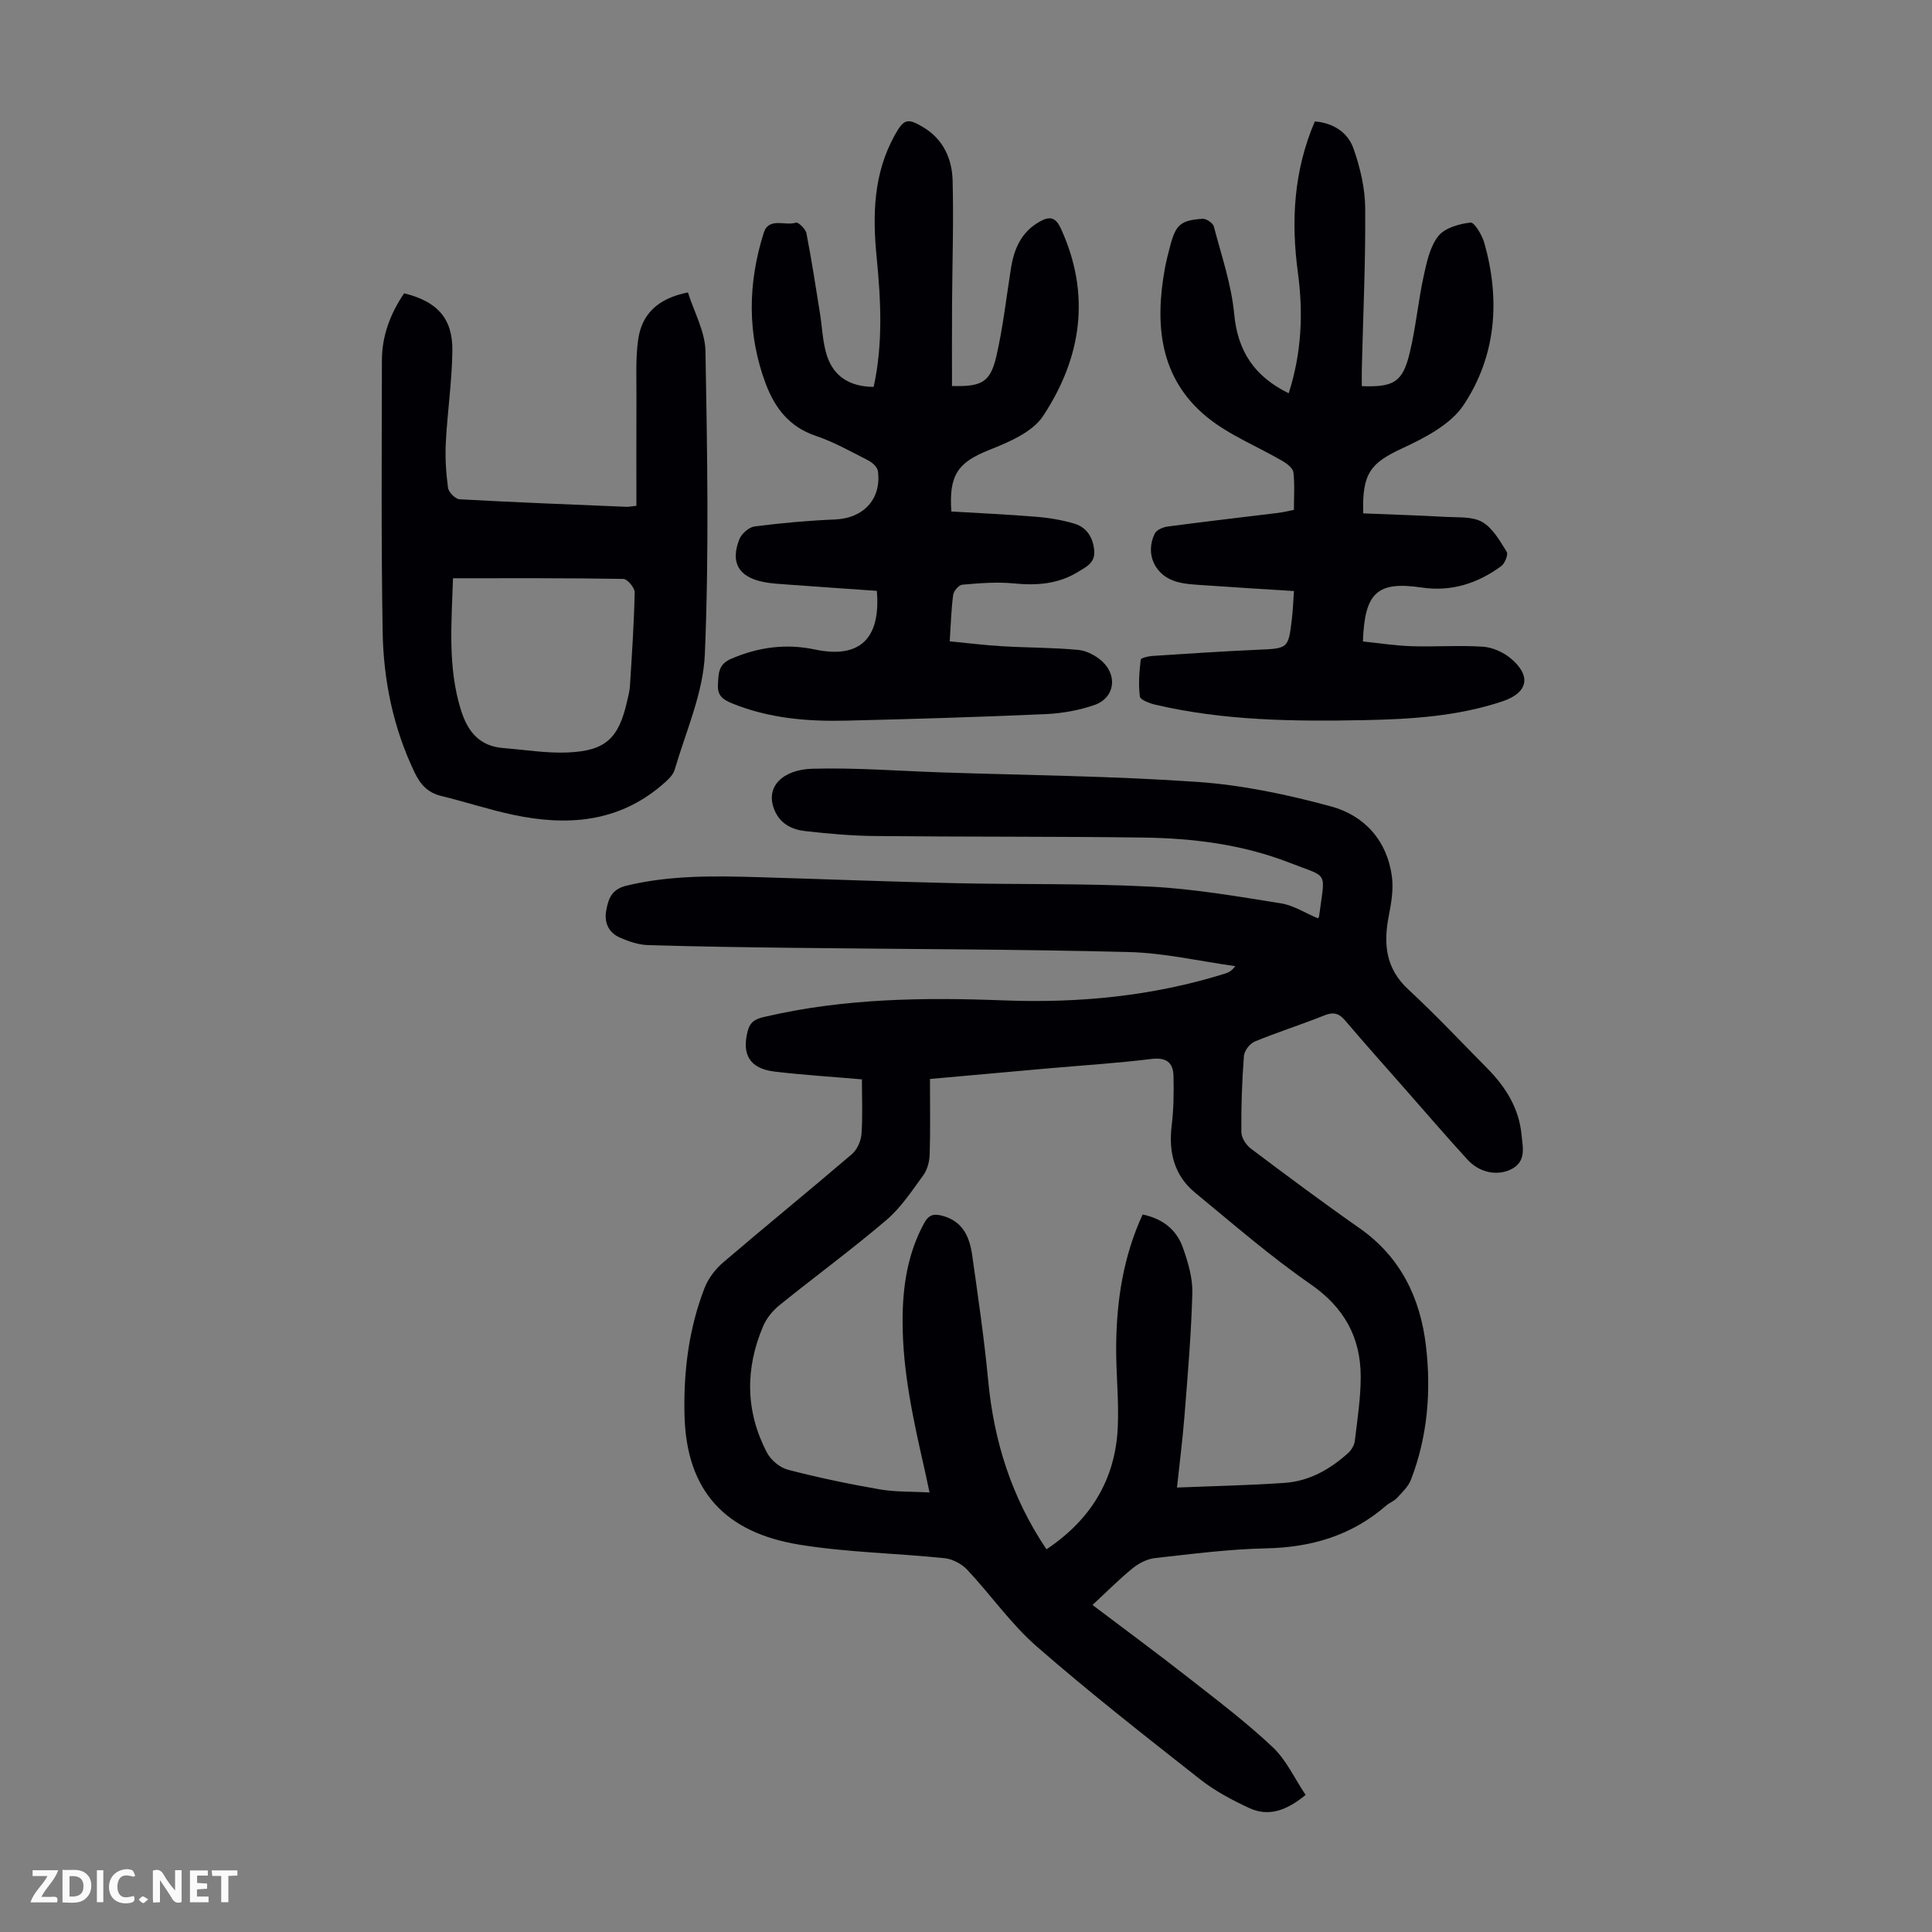 <svg enable-background="new 0 0 400 400" viewBox="0 0 400 400" xmlns="http://www.w3.org/2000/svg"><rect x="0" y="0" width="400" height="400" fill="#808080" stroke="none"/><g fill="#fbfafa"><path d="m37.59 393.81c-.92.31-1.52.05-2-.78-.7-1.2-1.52-2.34-2.47-3.78v4.59c-.55.03-.95.05-1.41.07-.03-.37-.06-.64-.06-.91 0-1.91 0-3.81 0-5.7 1.13-.41 1.77-.03 2.29.91.62 1.11 1.38 2.14 2.31 3.19v-4.2h1.35v6.61z"/><path d="m12.94 393.88v-6.75c1.9.19 3.93-.54 5.37 1.29.8 1.01.78 2.88.03 3.97-1.37 1.97-3.4 1.51-5.4 1.49m1.45-1.22c2.04.12 2.92-.58 2.89-2.21-.03-1.51-.98-2.19-2.89-2z"/><path d="m11.81 393.87h-5.49c.68-2.18 2.47-3.48 3.51-5.45h-3.08v-1.21h5.29c-.71 2.13-2.44 3.48-3.47 5.51.86 0 1.63.04 2.39-.01.79-.05 1.14.21.85 1.16"/><path d="m39.33 393.86v-6.61h3.7v1.07h-2.22v1.52c.68.04 1.34.09 2.07.13v1.07c-.72.05-1.38.09-2.1.14v1.48h2.4v1.19h-3.85z"/><path d="m27.71 388.56c-1.15-.3-2.46-.61-3.1.64-.37.73-.41 1.93-.06 2.67.63 1.35 1.99.93 3.17.68.35.94-.01 1.32-.93 1.46-1.62.25-3.05-.27-3.76-1.48-.73-1.24-.6-3.03.31-4.17.88-1.11 2.71-1.7 4-1.16.32.13.44.74.65 1.12-.1.08-.19.16-.28.24"/><path d="m49.15 387.24v1.07c-.59.02-1.17.05-1.87.08v5.44h-1.48v-5.44h-1.85c-.05-.4-.08-.73-.13-1.15z"/><path d="m20.06 387.21h1.33v6.62h-1.33z"/><path d="m30.68 393.25c-.49.38-.8.79-1.05.76-.32-.05-.6-.45-.9-.7.26-.24.51-.64.8-.67.29-.04.62.3 1.15.61"/></g><path d="m178.45 223.47c-6.32-.55-12.23-.91-18.09-1.61-5.17-.62-6.85-3.58-5.53-8.48.6-2.22 2.09-2.54 3.89-2.95 16.17-3.73 32.58-3.95 49.05-3.31 15.53.6 30.83-.86 45.74-5.51.74-.23 1.46-.5 2.23-1.58-7.34-1.02-14.66-2.73-22.03-2.92-23.14-.59-46.3-.59-69.45-.87-10.05-.12-20.11-.26-30.15-.57-1.95-.06-3.96-.76-5.77-1.55-2.28-1-3.28-3.06-2.84-5.53.44-2.42 1.03-4.45 4.2-5.22 9.06-2.19 18.2-2.03 27.37-1.76 13.53.4 27.05.93 40.57 1.24 13.53.3 27.09.02 40.6.72 9.02.46 18 2.03 26.94 3.45 2.66.42 5.13 2.05 7.67 3.11.14-.23.24-.31.25-.4 1.24-9.64 2.13-7.89-6.06-11.09-9.69-3.79-19.94-5.09-30.26-5.23-18.57-.25-37.14-.13-55.71-.32-4.8-.05-9.6-.49-14.37-1.02-2.73-.31-5.16-1.5-6.34-4.32-2.06-4.9 1.77-8.42 7.82-8.59 8.93-.25 17.88.46 26.82.76 17.66.59 35.35.74 52.97 1.97 9.28.65 18.58 2.62 27.58 5.06 6.96 1.89 11.67 7.09 12.64 14.63.33 2.58-.13 5.35-.64 7.94-1.15 5.82-.72 10.94 4.02 15.33 5.66 5.24 10.96 10.88 16.38 16.37 3.79 3.83 6.55 8.24 7.07 13.74.26 2.7 1.07 5.67-2.39 7.24-2.79 1.26-6.34.59-8.83-2.14-4.38-4.79-8.61-9.72-12.9-14.59-4.14-4.71-8.32-9.38-12.38-14.16-1.28-1.51-2.4-1.85-4.31-1.09-4.77 1.92-9.68 3.46-14.43 5.42-1.02.42-2.16 1.92-2.24 2.99-.4 5.24-.58 10.51-.53 15.76.01 1.16.97 2.67 1.96 3.41 7.42 5.58 14.87 11.14 22.48 16.46 8.52 5.96 12.6 14.45 13.77 24.32 1.12 9.4.36 18.8-3.09 27.76-.55 1.44-1.83 2.63-2.91 3.81-.59.64-1.52.95-2.19 1.53-7.14 6.23-15.48 8.69-24.88 8.89-7.7.16-15.39 1.16-23.06 2.02-1.6.18-3.32 1.07-4.59 2.1-2.76 2.24-5.26 4.78-8.31 7.6 6.89 5.21 13.53 10.1 20.01 15.18 5.89 4.61 11.88 9.15 17.31 14.27 2.81 2.65 4.52 6.47 6.8 9.88-3.95 3.24-7.65 4.59-11.71 2.7-3.52-1.64-7.04-3.51-10.08-5.89-11.43-9-22.9-17.97-33.86-27.53-5.35-4.66-9.5-10.68-14.4-15.89-1.14-1.22-3.04-2.23-4.68-2.4-10.01-1.04-20.15-1.19-30.06-2.8-15.19-2.47-23.41-10.92-23.8-26.78-.22-9.04.87-17.89 4.14-26.34.76-1.96 2.2-3.89 3.8-5.26 8.84-7.57 17.88-14.91 26.72-22.48 1.08-.93 1.87-2.7 1.98-4.15.27-3.68.09-7.38.09-11.33zm38.21 97.3c9.16-6.12 14.24-14.42 14.76-25.18.27-5.68-.39-11.4-.33-17.1.1-9.33 1.5-18.42 5.48-27.04 4.13.85 7 3.13 8.31 6.8 1.07 3.01 2.06 6.28 1.98 9.41-.22 8.49-.95 16.96-1.62 25.43-.4 5.08-1.06 10.14-1.56 14.89 7.65-.31 15-.46 22.33-.97 5.07-.36 9.38-2.81 13.11-6.18.68-.61 1.28-1.63 1.38-2.52.53-4.43 1.23-8.89 1.22-13.33-.02-8.12-3.43-14.28-10.38-19.1-8.34-5.77-16.04-12.48-23.89-18.93-4.34-3.57-5.53-8.38-4.87-13.88.41-3.39.46-6.85.38-10.28-.07-2.82-1.48-3.92-4.6-3.54-7.1.88-14.25 1.32-21.38 1.95-7.87.7-15.74 1.41-24.44 2.19 0 5.4.1 10.53-.06 15.65-.05 1.46-.49 3.15-1.34 4.31-2.36 3.24-4.64 6.71-7.65 9.27-7.14 6.09-14.73 11.65-22.04 17.55-1.42 1.14-2.74 2.72-3.44 4.38-3.76 8.81-3.69 17.66.78 26.2.81 1.55 2.69 3.12 4.37 3.55 6.26 1.63 12.62 2.95 18.99 4.06 3.27.57 6.66.43 10.3.63-.46-2.15-.71-3.35-.98-4.55-2.33-10.25-4.63-20.5-4.6-31.12.02-7.03 1.04-13.78 4.45-20.06.95-1.75 1.97-2.02 3.74-1.56 4.31 1.12 5.7 4.44 6.23 8.24 1.22 8.64 2.49 17.28 3.31 25.95 1.19 12.52 4.81 24.08 12.06 34.88z" fill="#010105"/><path d="m196.97 105.9c5.8.35 11.69.61 17.56 1.09 2.65.22 5.32.66 7.86 1.41 2.59.76 3.89 2.83 4.16 5.56.25 2.58-1.73 3.45-3.4 4.47-4.09 2.5-8.53 2.83-13.25 2.36-3.51-.35-7.11-.04-10.65.26-.72.06-1.79 1.29-1.9 2.09-.41 2.98-.48 6-.72 9.64 3.71.36 7.31.81 10.92 1.02 5.24.31 10.51.26 15.72.76 1.74.17 3.68 1.2 4.98 2.42 3.22 3.03 2.44 7.58-1.65 8.98-3.21 1.11-6.71 1.74-10.11 1.89-13.74.61-27.49 1.02-41.24 1.35-8.09.2-16.1-.47-23.71-3.59-1.74-.72-3.04-1.5-2.9-3.83.14-2.3.02-4.22 2.73-5.38 5.64-2.42 11.31-3.2 17.35-1.93 9.22 1.95 13.66-2.16 12.82-12.14-6.04-.42-12.15-.84-18.26-1.29-1.78-.13-3.58-.21-5.32-.57-5.06-1.05-6.78-4.02-4.88-8.83.46-1.16 1.99-2.5 3.17-2.65 5.53-.71 11.1-1.21 16.67-1.44 5.83-.24 9.62-4.23 8.84-10.02-.11-.82-1.15-1.77-1.99-2.2-3.58-1.83-7.14-3.83-10.92-5.11-5.43-1.83-8.43-5.78-10.29-10.71-3.9-10.32-3.73-20.83-.45-31.27 1.07-3.38 4.46-1.39 6.69-2.15.45-.15 1.99 1.31 2.16 2.2 1.07 5.46 1.9 10.97 2.79 16.47.48 2.96.55 6.06 1.46 8.88 1.42 4.38 4.84 6.44 9.67 6.46 1.96-8.93 1.5-17.94.61-26.96-.86-8.7-.64-17.22 3.75-25.14 1.87-3.37 2.63-3.64 5.97-1.62 4.12 2.49 5.91 6.54 6.02 11.03.22 8.6-.07 17.22-.12 25.82-.03 5.57-.01 11.14-.01 16.69 6.19.16 7.94-.76 9.2-6.23 1.37-5.97 2.05-12.1 3.01-18.16.64-4.04 2.16-7.51 5.92-9.63 1.98-1.11 3.26-1.08 4.4 1.39 6.29 13.7 4.28 26.79-3.67 38.84-2.22 3.36-7.07 5.4-11.13 7.02-6.37 2.53-8.42 5.06-7.86 12.75z" fill="#010105"/><path d="m282.25 106.29c5.81.24 11.48.41 17.14.73 2.54.14 5.47-.11 7.5 1.06 2.17 1.26 3.65 3.9 5.06 6.17.35.56-.38 2.41-1.14 2.96-4.86 3.57-10.32 5.34-16.4 4.44-9.2-1.36-11.88.92-12.23 11.16 3.33.34 6.71.87 10.1.98 4.91.16 9.84-.22 14.73.1 1.97.13 4.18 1.11 5.72 2.38 4.39 3.63 3.65 7.15-1.62 8.92-9.35 3.14-19.1 3.72-28.81 3.91-14.43.28-28.88.12-43.06-3.19-1.2-.28-3.15-1-3.24-1.71-.34-2.5-.11-5.09.17-7.62.04-.35 1.52-.71 2.36-.77 7.25-.47 14.5-.96 21.75-1.28 6.42-.28 6.45-.18 7.19-6.38.21-1.75.27-3.52.43-5.78-6.35-.4-12.45-.77-18.55-1.2-1.89-.13-3.82-.2-5.63-.69-4.6-1.25-6.71-5.78-4.64-10.01.37-.75 1.68-1.32 2.62-1.45 7.65-1.02 15.32-1.9 22.98-2.84.98-.12 1.95-.37 3.21-.62 0-2.65.19-5.23-.1-7.75-.1-.86-1.29-1.79-2.19-2.32-5.28-3.09-11.17-5.4-15.82-9.23-9.7-8.01-10.72-19.04-8.61-30.66.28-1.54.68-3.06 1.07-4.57 1.18-4.51 2.17-5.44 6.76-5.73.76-.05 2.12.88 2.31 1.59 1.58 6.01 3.64 12.01 4.22 18.14.73 7.76 4.23 12.93 11.28 16.39 2.66-8.25 3.04-16.54 1.92-24.85-1.46-10.75-.9-21.17 3.49-31.43 3.82.31 6.83 2.26 8.01 5.62 1.38 3.93 2.39 8.2 2.42 12.33.09 11.07-.43 22.14-.7 33.22-.03 1.22 0 2.44 0 3.64 6.64.24 8.46-.84 9.92-6.91 1.25-5.2 1.74-10.58 2.87-15.81.63-2.89 1.29-6.11 3.03-8.33 1.34-1.71 4.33-2.56 6.69-2.82.81-.09 2.4 2.62 2.87 4.27 3.31 11.75 2.44 23.36-4.31 33.51-2.68 4.02-7.97 6.76-12.61 8.92-6.54 3.03-8.45 5.1-8.16 13.51z" fill="#010105"/><path d="m83.67 60.73c6.83 1.65 10.07 5.19 9.99 11.85-.08 6.36-1.03 12.7-1.36 19.06-.16 3.11.04 6.27.46 9.36.12.92 1.52 2.32 2.4 2.37 11.5.64 23.02 1.08 34.53 1.56.43.02.86-.08 2.07-.21 0-7.47-.03-14.91.01-22.35.02-4.01-.2-8.07.35-12.02.73-5.26 3.99-8.55 10.31-9.81 1.26 4.04 3.56 8.09 3.63 12.17.37 20.92.75 41.87-.13 62.76-.34 8.03-3.92 15.94-6.23 23.85-.36 1.25-1.64 2.35-2.72 3.27-9.09 7.73-19.65 8.46-30.72 6.11-5.02-1.06-9.91-2.69-14.9-3.9-2.76-.67-4.31-2.34-5.5-4.83-4.45-9.25-6.47-19.11-6.64-29.23-.31-18.69-.18-37.4-.15-56.09 0-5.05 1.69-9.63 4.6-13.92zm10.12 58.99c-.31 9.45-1.12 18.47 1.66 27.34 1.41 4.49 3.88 7.44 8.78 7.82 4.44.35 8.9 1.1 13.31.91 7.85-.33 10.55-2.92 12.28-10.55.25-1.09.55-2.19.61-3.29.4-6.44.84-12.87.97-19.31.02-.95-1.52-2.77-2.35-2.78-11.61-.2-23.23-.14-35.26-.14z" fill="#010105"/></svg>
